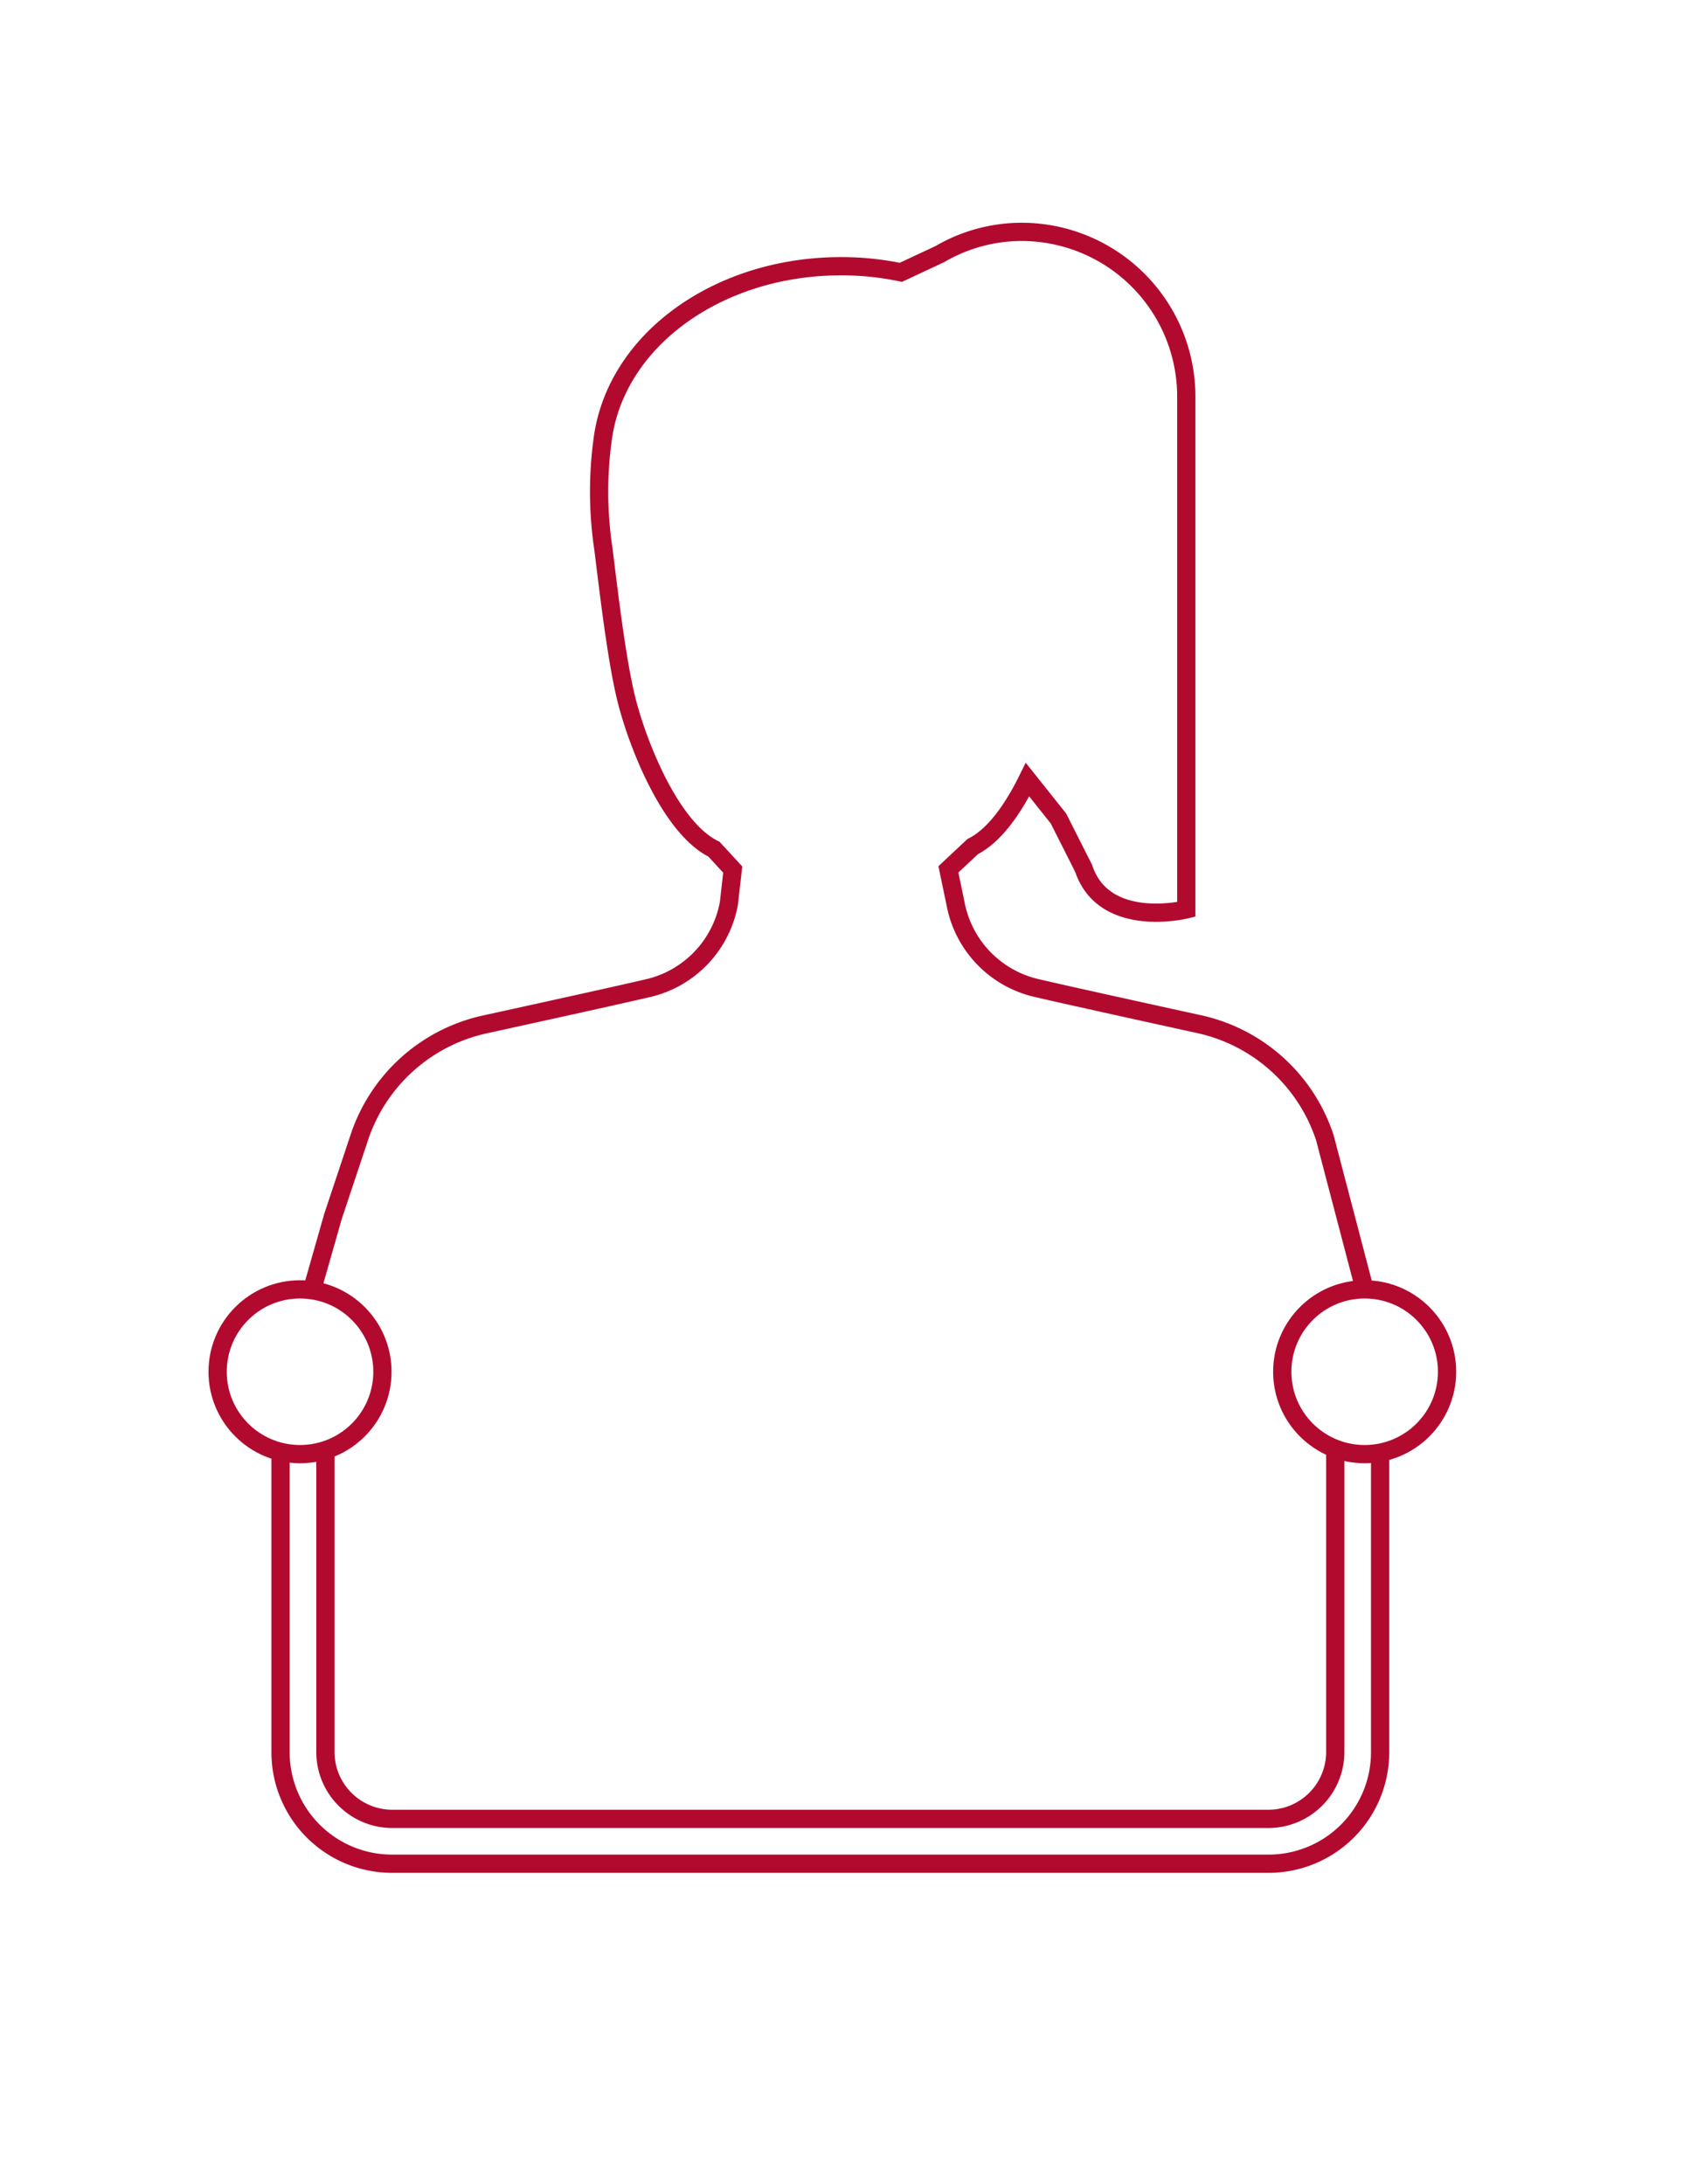 <svg id="Laag_1" data-name="Laag 1" xmlns="http://www.w3.org/2000/svg" viewBox="0 0 280 359"><defs><style>.cls-1{fill:none;stroke:#b20a2f;stroke-miterlimit:10;stroke-width:3px;}</style></defs><g id="female"><g id="_Grupo_" data-name="&lt;Grupo&gt;"><path class="cls-1" d="M51.3,211.92h0l3.42-12,4.33-13a28.06,28.06,0,0,1,20.54-18.53s21.52-4.71,26.59-5.91a17.54,17.54,0,0,0,13.59-14l.63-5.56-3.08-3.35c-7.12-3.47-12.56-17.23-14.4-24.66-1.64-6.62-2.93-18-3.78-24.76A63.23,63.23,0,0,1,99,72.46c2-16.36,18.71-28.51,38.7-28.7a47.84,47.84,0,0,1,10.33,1l6.41-3a26.68,26.68,0,0,1,13.49-3.65h0a27.08,27.08,0,0,1,27,27v84.36s-13.5,3.37-16.87-6.75l-4.14-8.2-5.08-6.38c-2.39,4.85-5.45,9.22-9,11l-4,3.75,1.16,5.56a17.56,17.56,0,0,0,13.59,14c5.07,1.2,26.59,5.91,26.59,5.91A28.06,28.06,0,0,1,217.7,187l6.54,24.95"/></g></g><circle class="cls-1" cx="49.3" cy="225.46" r="13.54"/><path class="cls-1" d="M46.1,239v49a18.32,18.32,0,0,0,18.32,18.32h144A18.33,18.33,0,0,0,226.78,288V246.43h0l0-8"/><path class="cls-1" d="M53.47,239v49a11,11,0,0,0,11,10.95h144A11,11,0,0,0,219.41,288V238.12"/><circle class="cls-1" cx="224.24" cy="225.46" r="13.54"/></svg>